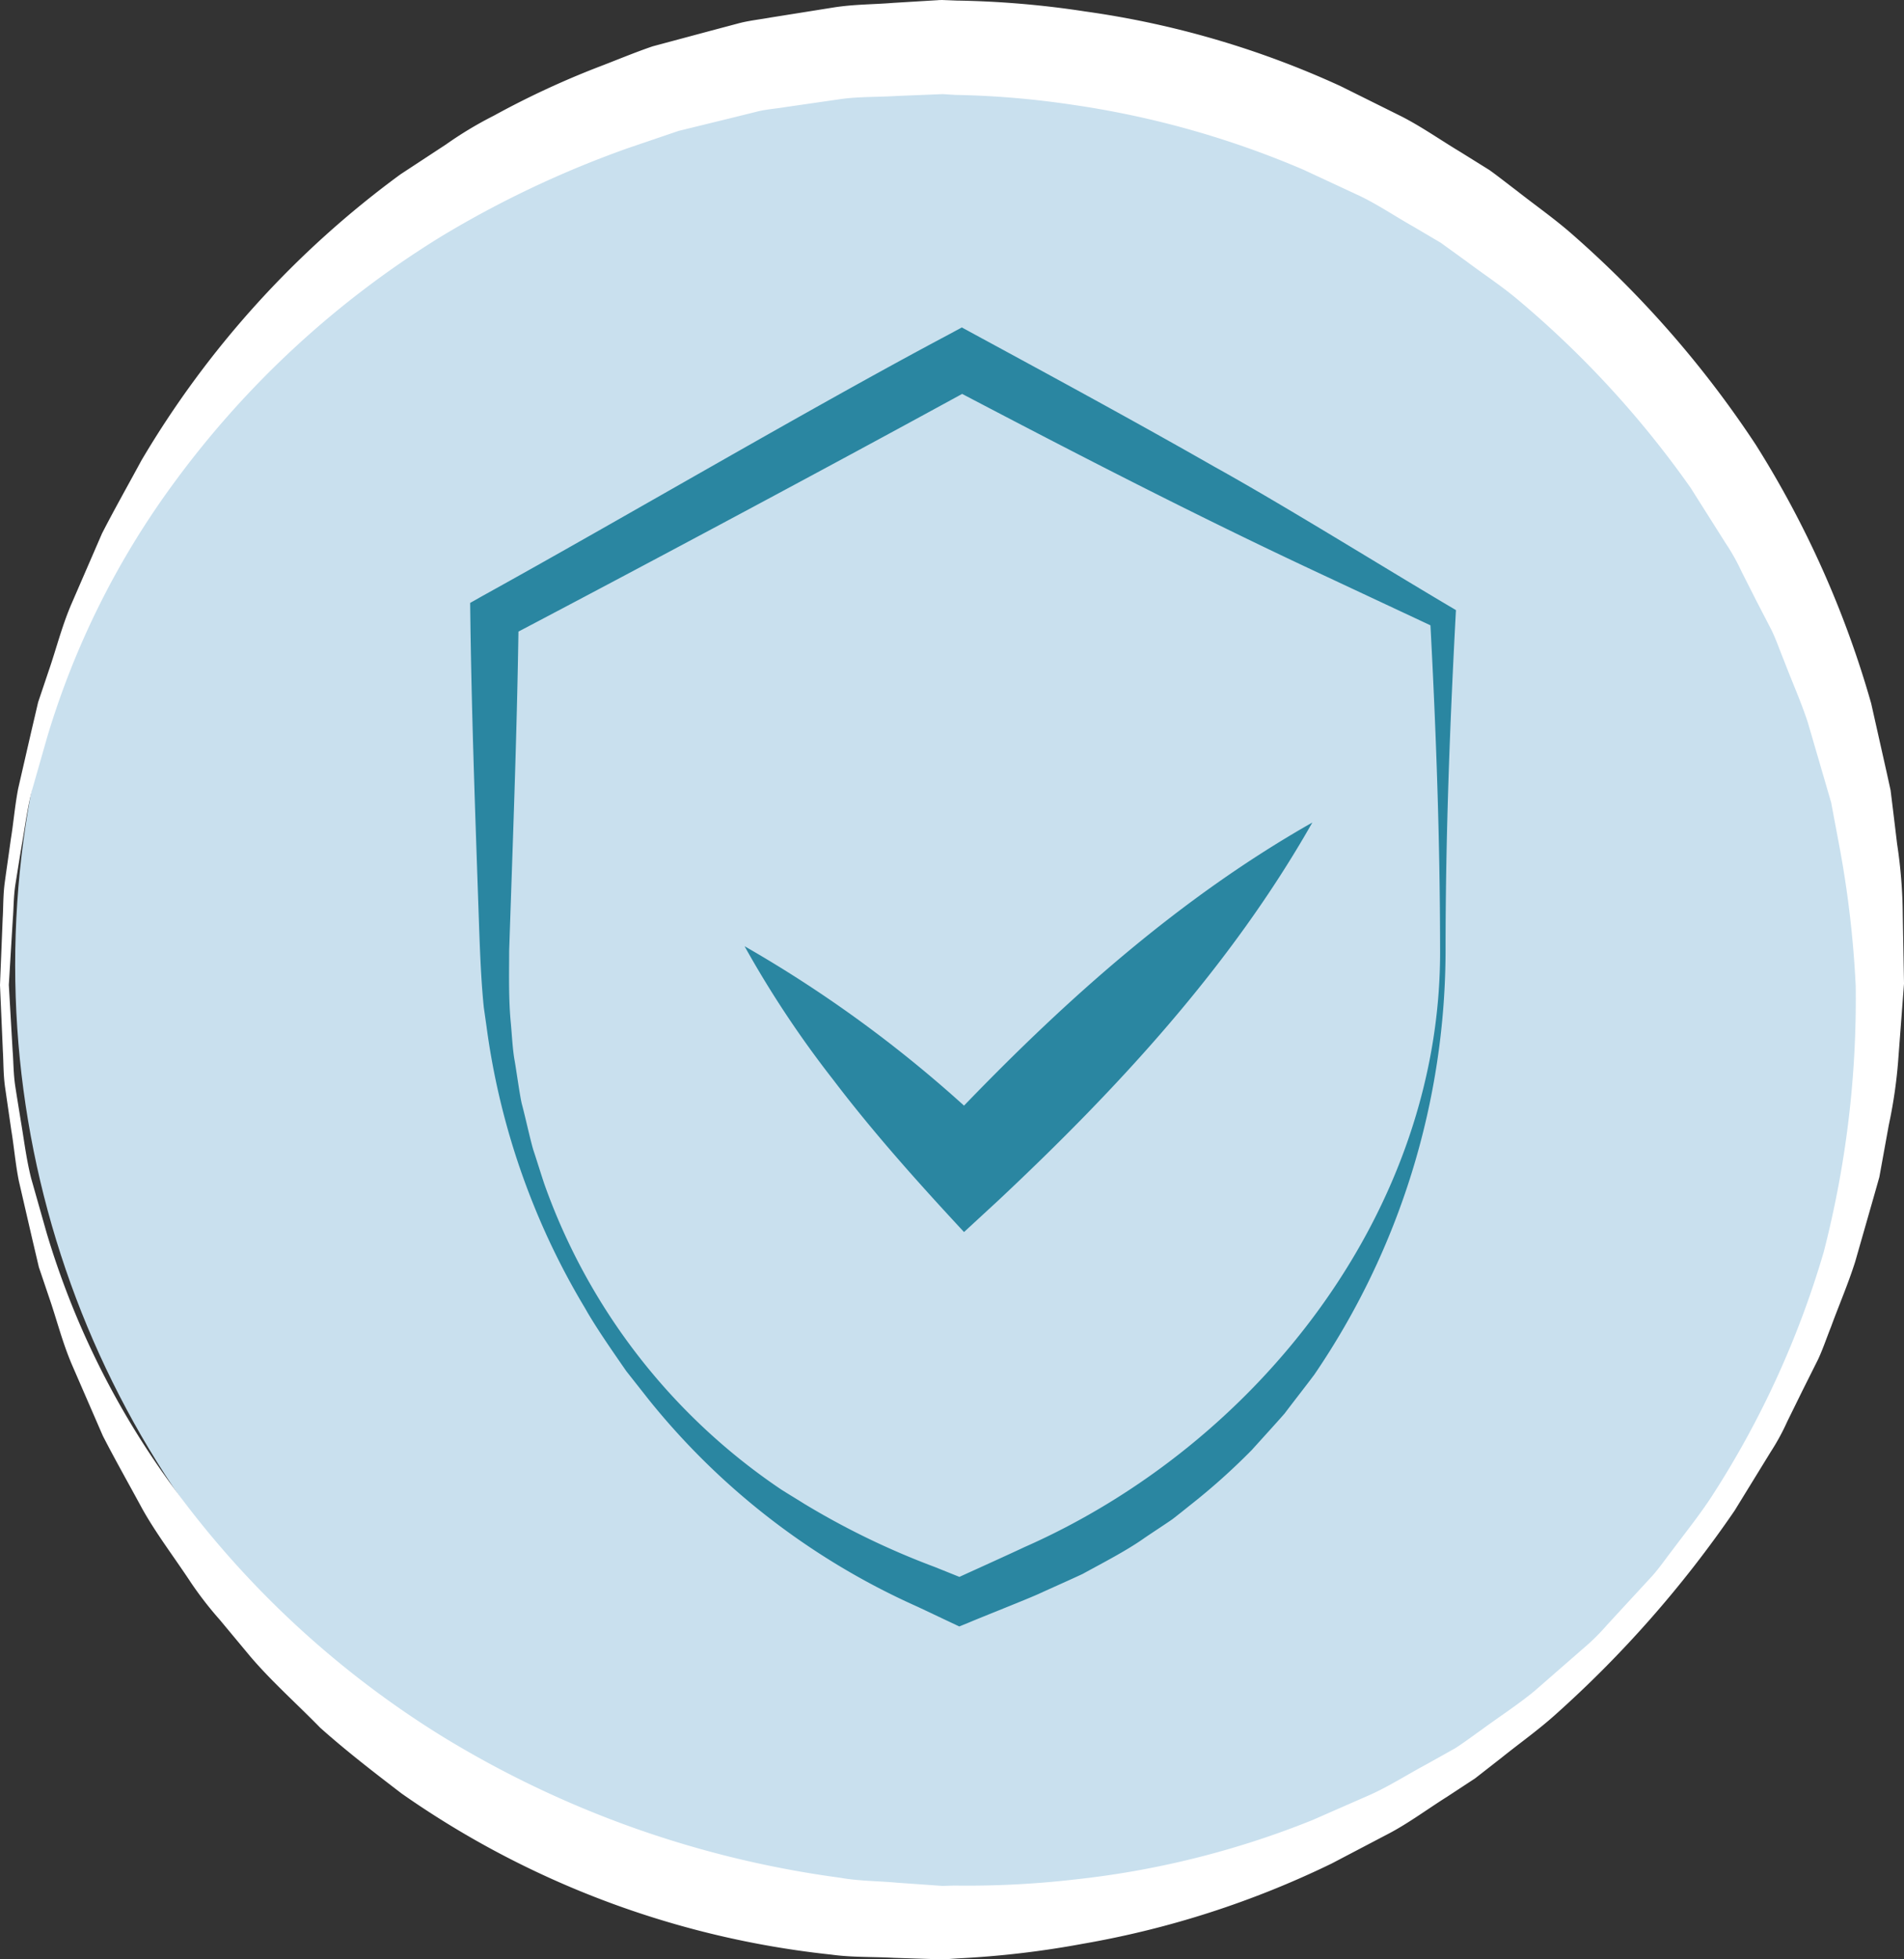 <?xml version="1.0" encoding="UTF-8"?>
<svg xmlns="http://www.w3.org/2000/svg" xmlns:xlink="http://www.w3.org/1999/xlink" width="125.54" height="129.178" viewBox="0 0 125.54 129.178">
  <rect x="0" y="0" width="125.54" height="129.178" fill="#333333" stroke="none"/>
  <defs>
    <clipPath id="a">
      <rect width="125.54" height="129.178" fill="#fff"></rect>
    </clipPath>
    <clipPath id="b">
      <rect width="64.997" height="85.643" fill="#2a86a1"></rect>
    </clipPath>
  </defs>
  <g transform="translate(-487 -3703.411)">
    <ellipse cx="62.044" cy="62.044" rx="62.044" ry="62.044" transform="translate(488 3705)" fill="#c9e0ee"></ellipse>
    <g transform="translate(487 3703.411)">
      <g transform="translate(0)" clip-path="url(#a)">
        <path d="M0,64.931s.062-1.524.177-4.38c.047-.713.02-1.517.139-2.388s.259-1.821.4-2.848c.17-1.023.257-2.141.479-3.31q.4-1.742.85-3.7.229-.979.47-2.011.337-1,.692-2.057c.486-1.4.862-2.922,1.5-4.411l2.019-4.655c.8-1.563,1.7-3.15,2.6-4.817A63.231,63.231,0,0,1,26.41,11.49l3-1.969a25,25,0,0,1,3.141-1.89A57.176,57.176,0,0,1,39.4,4.439c1.2-.456,2.4-.963,3.631-1.384l3.817-1.024,1.932-.514c.65-.164,1.345-.238,2.021-.361L54.916.5C56.3.277,57.551.3,58.89.19L60.874.07l1-.06c-.1,0,.273-.013.283-.008l.131.005.263.01.526.021a61.945,61.945,0,0,1,8.487.719A60.234,60.234,0,0,1,88.386,5.677l4.024,2c1.336.684,2.575,1.559,3.871,2.336l1.927,1.2c.615.443,1.21.916,1.817,1.375,1.195.941,2.45,1.817,3.6,2.824a68.585,68.585,0,0,1,12.141,13.908,65.583,65.583,0,0,1,7.609,17.053l1.029,4.582.251,1.145.146,1.183.285,2.363a32.371,32.371,0,0,1,.372,4.649l.083,4.552-.359,4.732a32.08,32.08,0,0,1-.646,4.6l-.414,2.284-.207,1.14-.316,1.116-1.272,4.446c-.46,1.465-1.075,2.88-1.6,4.317-.285.711-.526,1.44-.848,2.133l-1.026,2.051-1.01,2.053a14.988,14.988,0,0,1-1.09,2l-2.385,3.88A74.234,74.234,0,0,1,102.492,113.1c-1.11.991-2.324,1.851-3.479,2.779l-1.751,1.367-1.85,1.214c-1.246.784-2.436,1.669-3.726,2.365L87.8,122.863a61.532,61.532,0,0,1-16.438,5.295,61.365,61.365,0,0,1-8.211.958l-.5.035-.25.017-.125.008-.251,0-1.036-.032-2.065-.066c-1.37-.076-2.745-.023-4.089-.209a60.455,60.455,0,0,1-28.345-10.617c-1.874-1.434-3.706-2.849-5.382-4.348-1.577-1.614-3.224-3.07-4.609-4.7l-2.021-2.428a23.736,23.736,0,0,1-1.878-2.42c-1.109-1.685-2.3-3.235-3.221-4.885-.9-1.664-1.8-3.249-2.6-4.811l-2.02-4.65c-.641-1.488-1.018-3.01-1.5-4.407q-.356-1.052-.695-2.054l-.472-2.009-.854-3.7C1.01,76.679.92,75.557.747,74.533L.334,71.68c-.121-.872-.1-1.666-.145-2.377C.066,66.462,0,64.946,0,64.946Zm.581-.015s.088,1.515.251,4.354c.06.707.046,1.511.178,2.368s.287,1.791.45,2.8.307,2.1.591,3.237l1.021,3.6a54.686,54.686,0,0,0,8.39,16.834,62.981,62.981,0,0,0,17.6,16.31A67.282,67.282,0,0,0,55.405,123.8c1.232.222,2.5.208,3.761.327l1.906.134.959.068c.15,0-.07.012,0,.008l.125,0,.25-.008.5-.016a61.775,61.775,0,0,0,7.958-.4A58.754,58.754,0,0,0,86.528,120l3.831-1.679c1.278-.578,2.464-1.343,3.714-2.011l1.86-1.04c.6-.384,1.167-.814,1.75-1.225,1.148-.847,2.36-1.627,3.472-2.539l3.267-2.849a14.142,14.142,0,0,0,1.544-1.532l1.481-1.606,1.486-1.61c.487-.545.9-1.155,1.349-1.73.876-1.174,1.8-2.321,2.6-3.553a61.374,61.374,0,0,0,7.365-16.083,66.793,66.793,0,0,0,2.109-17.53,68.128,68.128,0,0,0-1.021-8.919l-.4-2.131-.2-1.062-.308-1.056L119.2,47.637c-.451-1.385-1.054-2.717-1.567-4.073-.278-.67-.509-1.359-.822-2.012l-1-1.93-.978-1.931a13.642,13.642,0,0,0-1.056-1.882l-2.3-3.638a65.045,65.045,0,0,0-11.46-12.465c-1.072-.895-2.243-1.66-3.351-2.494L94.989,16,93.2,14.946c-1.2-.675-2.336-1.451-3.568-2.04l-3.7-1.721A60.7,60.7,0,0,0,70.664,6.9a59,59,0,0,0-7.681-.643l-.476-.03-.238-.015-.119-.008c-.073,0,.215-.006.033,0l-1,.04L59.2,6.324c-1.295.083-2.689.04-3.877.225l-3.561.515c-.591.1-1.178.136-1.767.275l-1.761.436-3.488.855L41.4,9.768a67.456,67.456,0,0,0-12.262,5.794A62.216,62.216,0,0,0,11.508,31.785,54.736,54.736,0,0,0,3.11,48.6q-.543,1.9-1.026,3.595c-.285,1.138-.423,2.233-.6,3.242s-.318,1.948-.458,2.806S.905,59.894.844,60.6C.673,63.424.582,64.931.582,64.931Z" transform="translate(0 0)" fill="#fff"></path>
      </g>
    </g>
    <g transform="translate(518 3725)">
      <g clip-path="url(#b)">
        <path d="M33.327.494,32.417,0l-.926.5C22.472,5.287,9.9,12.68.841,17.685L0,18.161c.074,6.832.326,13.663.56,20.494C.628,40.612.7,42.894.9,44.832l.176,1.235A48.485,48.485,0,0,0,4.257,58.031a47.942,47.942,0,0,0,3.323,6.634c.7,1.254,1.89,2.949,2.714,4.143l1.536,1.948A47.59,47.59,0,0,0,29.482,84.335c.377.175,2.449,1.16,2.77,1.307l.638-.26c.925-.394,3.7-1.485,4.589-1.883.754-.348,2.161-.969,2.909-1.322,1.252-.689,2.836-1.5,4.007-2.322.293-.209,1.656-1.1,1.923-1.294.245-.188.846-.665,1.089-.864A43.02,43.02,0,0,0,51.545,74c.566-.63,1.612-1.774,2.158-2.4.5-.668,1.462-1.895,1.957-2.561a49.737,49.737,0,0,0,8.653-28.16c.005-7.42.288-14.835.685-22.244C60.267,15.844,53.8,11.807,49.06,9.176,43.857,6.207,38.592,3.35,33.327.494m29.99,19.151c.375,7.072.627,14.151.635,21.233.144,17.294-12,32.74-27.411,39.536-.943.445-3,1.376-4.283,1.96l-1.633-.656a51.276,51.276,0,0,1-8.6-4.164c-.353-.224-1.177-.721-1.525-.946A40.65,40.65,0,0,1,4.893,56.48c-.193-.57-.55-1.725-.744-2.3-.251-.9-.486-2.021-.726-2.926-.125-.418-.408-2.495-.5-2.968-.123-.7-.173-1.674-.239-2.392-.156-1.576-.115-3.219-.112-4.8.232-7.006.505-14.036.612-21.043,8.748-4.6,20.673-10.974,29.254-15.67,7.65,4.012,15.326,7.971,23.15,11.636l7.727,3.62" fill="#2a86a1"></path>
        <path d="M64.239,108.454A83.052,83.052,0,0,0,49.766,97.941a67.963,67.963,0,0,0,5.842,8.8c2.662,3.507,5.643,6.829,8.628,10.044l2.277-2.1c7.884-7.4,15.313-15.422,20.69-24.9-8.657,4.913-16.1,11.54-22.964,18.662" transform="translate(-31.673 -57.146)" fill="#2a86a1"></path>
      </g>
    </g>
  </g>
</svg>
